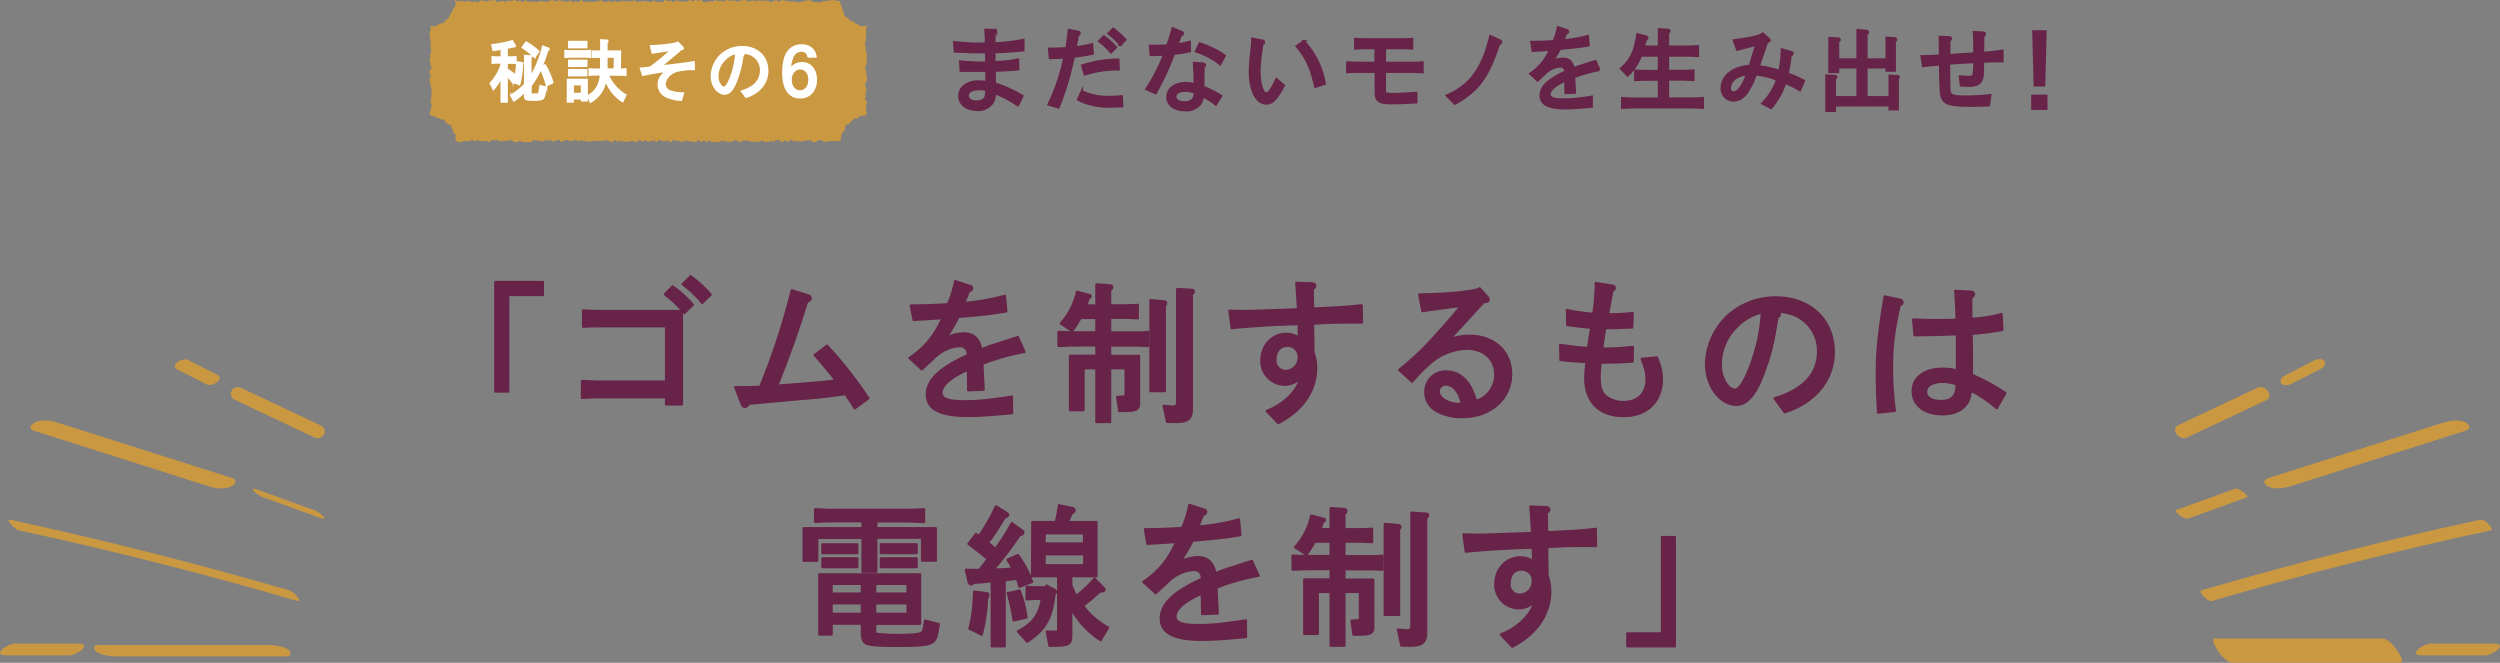 <svg xmlns="http://www.w3.org/2000/svg" width="804.57" height="213.31" viewBox="0 0 804.57 213.31"><rect x="0" y="0" width="804.57" height="213.31" fill="#808080" stroke="none"/><defs><style>.cls-1{fill:#cb9842;}.cls-2,.cls-4{fill:#682348;stroke:#682348;stroke-width:0.75px;}.cls-2,.cls-3{stroke-miterlimit:10;}.cls-3{fill:#fff;stroke:#fff;stroke-width:0.5px;}.cls-4{stroke-linecap:round;stroke-linejoin:round;}</style></defs><title>reportSectionTitle_02</title><g id="レイヤー_2" data-name="レイヤー 2"><g id="deisgn"><path class="cls-1" d="M86.72,207.59h-54c-1.64,0-3,0-2.2,1.66.68,1.43,5.28,2,6.58,2h54c1.63,0,3,0,2.19-1.66-.68-1.44-5.28-2-6.58-2Z"/><path class="cls-1" d="M25.09,207.13H4.84c-2.5,0-7.7,3.79-2.84,3.79H22.25c2.49,0,7.69-3.79,2.84-3.79Z"/><path class="cls-1" d="M93.47,190.11q-44.74-13-90.33-22.88c-1.48-.32,1.55,3.16,2.79,3.42q45.14,9.75,89.49,22.68c2.41.7-.8-2.88-2-3.22Z"/><path class="cls-1" d="M101.62,164.37l-19.07-6.89c-3-1.07.4,1.94,1.57,2.36l19.07,6.89c3,1.07-.4-1.93-1.57-2.36Z"/><path class="cls-1" d="M74.51,153.78,18.22,135.92c-2-.65-5.1-1-7.07.08-1.47.8-2.06,2.05,0,2.71l56.29,17.87c2,.64,5.1,1,7.07-.09,1.47-.8,2-2.05,0-2.71Z"/><path class="cls-1" d="M103.11,136.88l-25.42-12c-2.85-1.34-4.92,2.5-2,3.86l25.42,12c2.85,1.35,4.92-2.49,2-3.85Z"/><path class="cls-1" d="M70,120.7l-9.49-4.86c-1.84-.94-5.92,1.78-3.53,3l9.49,4.86c1.84.94,5.92-1.78,3.53-3Z"/><path class="cls-2" d="M320,14a65.74,65.74,0,0,0,9.36-1.12l0,3.3c-2.61.27-6.66.54-8.34.57l-1,0V20a38.11,38.11,0,0,0,7.59-.84l.09,3.12c-2.88.27-4.11.36-7.62.45l.09,4.17a39.13,39.13,0,0,1,8.85,4l-1.44,3a33.8,33.8,0,0,0-7.41-3.93,5.61,5.61,0,0,1-.81,3.15,5.54,5.54,0,0,1-4.83,2.25c-3.39,0-5.79-1.86-5.79-4.5s2.46-4.65,6-4.65a17.47,17.47,0,0,1,2.73.21V22.77c-.81,0-1.65,0-1.83,0-.78,0-1.68,0-4.56,0l-1.89,0-.18-3a73,73,0,0,0,8.43.39l-.06-2.55V16.8c-1.05,0-1.59,0-2.19,0-1.68,0-2.31,0-5.07-.12l-2.79-.09-.24-3c2.85.3,5.88.48,8.37.48l1.83,0,0-.78,0-1.17c0-.36-.09-1.41-.15-2.54l2.79.11c.45,0,.66.15.66.45a.61.61,0,0,1-.27.45l-.27.21Zm-2.55,15a7.17,7.17,0,0,0-2.31-.33c-2.31,0-3.69.81-3.69,2.13,0,1.14,1.14,1.89,2.85,1.89,1.53,0,2.58-.57,2.91-1.56a9.17,9.17,0,0,0,.24-1.92Z"/><path class="cls-2" d="M337.63,15.69c2.25,0,3.63-.06,5.55-.15.36-1.92.51-3.15.81-5.88l2.88.55c.39.08.57.23.57.47s-.09.33-.33.48l-.24.18c-.36,2-.48,2.64-.72,3.9a35.07,35.07,0,0,0,5.28-1l.27,3a57.61,57.61,0,0,1-6.15,1,95.48,95.48,0,0,1-4.89,16.32l-3.21-.93a67.56,67.56,0,0,0,5.13-15.12c-2.25.09-2.91.12-4.68.15ZM361.15,34.2l-.36,0c-2,.06-2.64.09-3.39.09a22.84,22.84,0,0,1-8.58-1.38c-.48-.21-.9-.39-1.89-.87l1.23-2.67a18.8,18.8,0,0,0,8.76,1.83A35,35,0,0,0,361,31ZM360,22.32a34.39,34.39,0,0,0-10.86,1.62l-.87-2.85a38.7,38.7,0,0,1,11.64-1.89Zm-2.46-5.49a22.2,22.2,0,0,0-3.81-3.57l1.53-1.55a22.2,22.2,0,0,1,3.87,3.56Zm3-2.43a23.46,23.46,0,0,0-3.78-3.6l1.5-1.53a24,24,0,0,1,3.9,3.54Z"/><path class="cls-2" d="M370.09,14.76c2.37,0,3.63,0,5.58-.12a48.15,48.15,0,0,0,1.71-5.52l2.85,1.17c.3.12.45.3.45.48s-.15.42-.45.54l-.27.09c-.66,1.83-.75,2.1-1.08,2.91a30.73,30.73,0,0,0,4-.84l.06,3a41,41,0,0,1-5.16.81A93.63,93.63,0,0,1,371.92,30l-3-1.32a56.31,56.31,0,0,0,5.73-11.13c-2.52.12-2.82.12-4.32.12Zm21.21,18.9a23.69,23.69,0,0,0-4.2-2.7,4.75,4.75,0,0,1-.87,2.52,5.65,5.65,0,0,1-4.71,2c-3.51,0-5.82-1.68-5.82-4.26s2.37-4.47,5.91-4.47a12.49,12.49,0,0,1,2.88.36c0-1.62-.06-4-.21-6.87l2.88.24c.39,0,.6.21.6.51a.58.58,0,0,1-.27.48l-.18.15-.06,6.36A34.59,34.59,0,0,1,393,30.87Zm-7.17-4a8.59,8.59,0,0,0-2.67-.45c-2,0-3.21.72-3.21,1.95,0,1.05,1.2,1.8,2.91,1.8a4.1,4.1,0,0,0,2.61-.81,2.49,2.49,0,0,0,.66-1.47,7.53,7.53,0,0,0,.12-.9l-.27-.09Zm8.55-9a25.13,25.13,0,0,0-7.77-4.14L386.08,14a28.86,28.86,0,0,1,8.07,3.93Z"/><path class="cls-2" d="M413.17,27.48c-2.28,4.38-3.69,5.82-5.67,5.82-3.12,0-5.25-4.17-5.25-10.32,0-1.26.12-2.94.3-4.8.24-2.1.39-3.57.42-3.78l.06-1.94,3.3.65c.27,0,.42.18.42.33a.44.44,0,0,1-.18.31l-.24.21a53,53,0,0,0-1,8.81c0,4.05,1,7.35,2.22,7.35.75,0,1.89-1.68,3.24-4.65Zm10.14.48c-1.38-6.06-2.7-9-6-13.11l2.31-1.56a26.25,26.25,0,0,1,6.72,13.65Z"/><path class="cls-2" d="M433.6,20.1c1.44.09,1.95.12,3.42.12h5.67V15.48H439.6c-.87,0-1.59,0-3.45.12V12.54c2.4.12,2.58.12,3.45.12H451c1,0,1.74,0,3.45-.12V15.6c-1.62-.09-2.37-.12-3.45-.12h-5.31v4.74h8.7c1.11,0,1.8,0,3.42-.12v3.12c-1.74-.09-2.52-.12-3.42-.12h-8.7v5.79c0,.78,0,1,.21,1.11a8,8,0,0,0,2.79.27c1.44,0,4.41-.15,7.08-.36l.06,3c-4,.24-5.85.3-8.07.3-4,0-5-.75-5-3.6V23.1H437c-1.17,0-1.89,0-3.42.12Z"/><path class="cls-2" d="M465.64,30.75c7.53-3.24,11.52-8.73,14-19.14l3,1.41c.3.15.45.33.45.51a.64.64,0,0,1-.39.51l-.3.12c-3.48,10.71-6.75,15.09-14.19,19.23Z"/><path class="cls-2" d="M492.82,13.5c2.73,0,5-.09,7.17-.24a19.91,19.91,0,0,0,1.41-4.47l2.73.9c.33.1.51.27.51.45a.57.57,0,0,1-.33.48l-.33.18c-.51,1.32-.66,1.66-.9,2.2A41.9,41.9,0,0,0,511,11.61l.27,3c-2.52.42-3.72.57-9.24,1.08a32.78,32.78,0,0,1-2.4,4A8.06,8.06,0,0,1,503,18.9c1.89,0,3,1,3.39,3.12a25.66,25.66,0,0,1,2.76-1c1.26-.39,2.28-.72,3.12-1l.81-.24.36-.12,1.29,2.85a43.36,43.36,0,0,0-8.13,2.31l.24,5-3,.12-.06-4c-3.18,1.35-5.1,3-5.1,4.41,0,1.2,1.26,1.68,4.41,1.68a54.88,54.88,0,0,0,9.18-.9l0,3.18-.51.06c-4.53.39-6,.48-8.1.48-5.28,0-7.83-1.32-7.83-4.11s2.37-5.1,7.86-7.62a1.45,1.45,0,0,0-1.5-1.74,6.62,6.62,0,0,0-2.4.54,8,8,0,0,0-2.79,2c-.81.75-.84.75-1.86,1.71l-.3.27-2.37-2.19a17,17,0,0,0,6.39-7.71c-1.86.15-3.33.24-5.58.36Z"/><path class="cls-2" d="M529.78,11.79c.27.09.36.18.36.36s-.15.45-.54.69c-.27,1.08-.3,1.23-.6,2.16h4.89V9.42l2.85.21c.33,0,.51.12.51.3s-.09.33-.45.78V15h6.3c1,0,1.71,0,3.33-.12V18c-1.86-.09-2.55-.12-3.33-.12h-6.3v4.95h4.89c1.35-.06,1.89-.06,3.3-.12v3l-1.65-.06-1.65-.06H536.8v6.12H544a33.92,33.92,0,0,0,4-.15v3.12c-2-.12-2.91-.15-4-.15H526.06c-1,0-1.2,0-4,.15V31.59c2.25.12,3.09.15,4,.15h7.83V25.62h-4.32c-.51,0-1.62.06-3.3.12v-3l1.59.06,1.71.06h4.32V17.88h-5.76a17.24,17.24,0,0,1-4.32,6.42l-2.13-2.25c3.21-2.79,4.44-5.37,5.28-11Z"/><path class="cls-2" d="M558,13l.54-.09c5.13-.66,8-1.35,8.76-2.1l1.89,1.65a.73.73,0,0,1,.3.54c0,.18-.15.3-.42.39l-.39.12L566,21.36a31.56,31.56,0,0,1,6.69,1.5,36.93,36.93,0,0,0,.75-6.57l0-.39,3,.87c.27.09.45.24.45.42a.53.53,0,0,1-.36.48l-.3.18a49.88,49.88,0,0,1-.93,5.88A37.42,37.42,0,0,1,580.57,26l-1.29,3a34.71,34.71,0,0,0-4.77-2.34,22.92,22.92,0,0,1-4.56,8.1l-2.79-1.47a20.26,20.26,0,0,0,4.77-7.62,23.78,23.78,0,0,0-6.9-1.74,23.49,23.49,0,0,1-2.85,5.91c-1.26,1.68-2.61,2.49-4.2,2.49a3.79,3.79,0,0,1-3.87-4c0-2.52,1.53-4.68,4.23-5.94a13,13,0,0,1,4.8-1.17l2.07-6.84L559.09,16Zm4.26,10.86a8.82,8.82,0,0,0-3.18,1,4.19,4.19,0,0,0-2.4,3.45,1.29,1.29,0,0,0,1.29,1.44c1.35,0,2.82-1.95,4.2-5.61Z"/><path class="cls-2" d="M587.8,24.33l2.55.12c.45,0,.6.12.6.36s-.12.39-.45.75v5.73h7.32v-9.6h-6.27v1.47h-2.79V12.25l2.82.14c.3,0,.45.15.45.4s-.15.32-.48.5v5.85h6.27V9.69l2.76.24c.36,0,.57.21.57.45s-.12.42-.48.66v8.1h6.51v-7l2.46.18c.36,0,.54.15.54.39s-.09.36-.39.6v9.42h-2.61V21.69h-6.51v9.6h7.47v-6.9l2.52.12a.36.36,0,0,1,.39.36c0,.18-.09.27-.3.45v9.84h-2.61V33.9H590.5v1.77h-2.7Z"/><path class="cls-2" d="M640.12,33.87c-2.64.12-3.93.15-5.61.15-6.09,0-8.07-.42-9.09-1.89-.6-.87-.75-1.62-.87-4.05,0-.6,0-.6-.15-3.81l0-2.67,0-.87c-2.67.21-3.24.27-5.49.54l-.48-3.18c2.1,0,3.06,0,5.94-.21l-.09-6,2.85.11c.51,0,.72.15.72.42a.62.62,0,0,1-.27.48l-.21.21-.06,4.65,2.13-.15,4.47-.3,1.5-.09c0-4.32,0-4.41-.15-6.87l2.88.15c.39,0,.63.18.63.45a.56.56,0,0,1-.24.48l-.27.21V13l-.06,2.58V17c2.31-.15,3.54-.27,6.24-.66l0,3.36c-.72,0-1.26,0-1.62,0-1.44,0-2.58,0-4.65.18,0,4.29-.09,4.86-.48,5.82-.57,1.32-1.77,1.89-4.11,1.89-.63,0-.9,0-2.52-.12l-.3-2.88c1.41.12,2.25.18,2.88.18,1,0,1.41-.24,1.56-1a21.36,21.36,0,0,0,.18-3.81l-2,.12-3.45.18c-.42,0-1.35.09-2.67.21V22c0,3.15.09,6.78.15,7.26.24,1.56,1.08,1.83,5.52,1.83,2.07,0,5-.18,7.59-.45Z"/><path class="cls-2" d="M654.07,30.81h4.5V35h-4.5Zm.33-20.69h3.9l-.45,17.36h-3Z"/><path class="cls-1" d="M270.44.47a1.72,1.72,0,0,0-.86-.14c-.45,0-.45-.33-.9-.33s-.44.1-.89.1-.45,0-.89,0-.45.26-.9.26-.45,0-.89,0-.45.39-.9.39-.44,0-.89,0-.45-.07-.89-.07-.45-.11-.9-.11-.45-.53-.89-.53-.45.12-.9.12-.45.24-.89.24-.45.14-.9.14-.45.22-.89.22-.45-.1-.9-.1-.45-.19-.9-.19-.44.06-.89.06-.45-.25-.9-.25-.45-.09-.9-.09-.45-.15-.89-.15-.45.44-.9.44-.45-.36-.9-.36-.45.16-.9.16-.45.42-.9.42-.45-.46-.9-.46-.45,0-.9,0-.44,0-.89,0-.45-.09-.9-.09-.45.22-.9.22-.44-.2-.89-.2-.45.06-.9.06-.45.3-.89.3S240.46,0,240,0s-.45.09-.9.09-.44.08-.89.08-.45.38-.9.38-.45-.46-.89-.46-.45.1-.9.1-.45.06-.9.06-.44-.24-.89-.24-.45.47-.9.47-.45-.26-.9-.26-.44.07-.89.07-.45-.19-.9-.19-.45.45-.9.45-.45-.24-.9-.24-.45.38-.89.38-.45,0-.9,0-.45-.72-.9-.72-.45.25-.9.25-.45-.18-.9-.18-.45.32-.9.32-.45-.38-.9-.38-.45.46-.9.46-.44.07-.89.07-.45-.14-.9-.14-.45,0-.9,0S218,.1,217.57.1s-.44.57-.89.57-.45-.49-.9-.49-.45.16-.9.16S214.43,0,214,0s-.45.69-.9.69-.45-.09-.9-.09-.45,0-.9,0-.45-.41-.9-.41-.45.45-.9.45-.45-.11-.9-.11-.45-.17-.9-.17-.45,0-.9,0-.45.15-.9.15-.45.12-.89.12-.45-.49-.9-.49-.45.27-.9.27-.45-.06-.9-.06-.45.11-.9.11-.45-.2-.9-.2-.45.18-.9.18-.45.22-.9.22-.45-.38-.9-.38-.45.4-.9.4-.45-.4-.9-.4-.45.35-.89.35-.45-.14-.9-.14-.45-.39-.9-.39-.45.22-.89.22-.45.27-.9.27-.45,0-.89,0-.45.05-.9.05-.44-.21-.89-.21-.45.25-.9.25-.44-.65-.89-.65-.45.65-.9.65-.45-.31-.9-.31-.45.3-.89.3-.45-.5-.9-.5-.45.45-.9.45-.46-.23-.91-.23-.45-.11-.9-.11-.45-.27-.9-.27-.44.45-.89.45-.45-.32-.9-.32-.45,0-.9,0-.45.37-.9.37h-.9c-.45,0-.45-.13-.9-.13s-.45,0-.9,0-.45.26-.9.26-.45-.12-.9-.12-.45-.08-.9-.08-.45.17-.9.17-.45-.52-.9-.52-.45.59-.9.59-.45-.53-.91-.53-.45.27-.9.27-.45-.46-.9-.46-.45.38-.9.38-.45-.12-.9-.12-.46.38-.91.38-.45-.3-.9-.3-.45.15-.9.15-.45.21-.9.21-.46-.7-.91-.7-.45.22-.9.22-.45,0-.9,0-.45.33-.9.33-.45-.38-.9-.38-.45.13-.91.13-.45.44-.9.44-.45-.18-.9-.18-.46.14-.91.14-.45-.41-.9-.41-.45.21-.9.21-.46,0-.91,0-.45-.13-.91-.13-.45.14-.91.14-.59-.54-1-.39c0,.3.36,1,.32,1.25s-.28.58-.34.87-.49.47-.58.75a7.18,7.18,0,0,1-.32.81,6.87,6.87,0,0,1-.44.74c-.16.26-.21.56-.39.8a8.86,8.86,0,0,1-.53.72,7.71,7.71,0,0,1-.71.53c-.23.19-.3.61-.55.77s-.64.1-.91.23a8.29,8.29,0,0,1-.83.31c-.28.09-.49.46-.79.52a6.84,6.84,0,0,1-.91.09c-.29,0-.58-.06-.88-.06-.14.43.14.44.14.89s-.26.46-.26.91-.19.45-.19.91.17.45.17.9.13.45.13.9,0,.46,0,.91.11.45.11.9,0,.45,0,.9.16.46.16.91-.33.45-.33.91,0,.45,0,.9-.16.45-.16.91.21.45.21.9.05.45.05.91.34.45.34.9-.71.46-.71.91.12.45.12.91.34.45.34.9-.4.45-.4.91.1.45.1.9.22.45.22.9.2.46.2.91.11.45.11.91,0,.45,0,.9-.05.46-.05.91-.13.46-.13.91-.13.45-.13.91.41.45.41.9-.26.46-.26.91-.12.46-.12.91-.35.46-.35.92.39.42.53.85a6.11,6.11,0,0,1,.74,0c.3,0,.54.35.83.42a5.68,5.68,0,0,1,1.6.68c.27.13.72-.08,1,.07s.22.7.45.89.46.33.68.54.77.1,1,.33.15.64.31.9.23.53.36.8a8.09,8.09,0,0,1,.28.83c.1.28.66.43.73.73s-.25.66-.22,1a9.27,9.27,0,0,1,.14.92,2,2,0,0,0,.9.15c.45,0,.45.16.9.16s.44-.51.89-.51.45.26.9.26.44-.22.89-.22.45-.22.89-.22.45.33.9.33.44-.32.89-.32.45.39.89.39.45-.09.9-.09.45-.07.89-.07.45.43.9.43.45-.67.89-.67.45,0,.9,0,.45,0,.89,0,.45.42.9.42.45-.09.9-.09.44-.09.89-.09.45-.1.9-.1.45-.14.9-.14.45.66.9.66h.89c.45,0,.45-.41.9-.41s.45.4.9.4.45,0,.9,0h1.8c.44,0,.44-.69.89-.69s.45.19.9.19.45.15.9.15.45.16.89.16.45-.28.9-.28.45-.06.9-.06.44-.06.89-.06.45.45.9.45.45-.41.89-.41.45-.15.9-.15.45.7.89.7.45-.51.9-.51.45-.17.9-.17.44.41.89.41.45-.15.9-.15.45-.29.9-.29.44.45.89.45.45-.25.9-.25.45.18.9.18l.9,0c.45,0,.45.27.9.27s.44-.34.89-.34.45,0,.9,0,.45.14.9.14.45-.18.9-.18.45.12.9.12.45-.29.9-.29.45.22.9.22.45.45.89.45.45-.7.9-.7.45.42.9.42.45-.18.9-.18.44.18.89.18.45.11.9.11.45,0,.9,0,.45-.23.9-.23.44.16.89.16.45.17.9.17.45-.64.9-.64.45.49.9.49.45-.37.9-.37.45.42.9.42.45-.19.9-.19.45-.26.9-.26.45.54.9.54.45-.63.9-.63.44.29.89.29.45.08.9.08.45-.26.9-.26.45.53.9.53.45-.53.9-.53.45.06.9.06.45.19.9.19.45.22.9.22.45-.27.9-.27.45-.1.9-.1.45.28.9.28.44,0,.89,0,.45.16.9.16.45-.66.89-.66.45.59.9.59.45-.4.89-.4.45.48.9.48.45-.48.89-.48.45.42.9.42.45,0,.89,0,.45.11.9.11.45-.37.9-.37.45-.11.9-.11.44.23.89.23.46.07.91.07.45.06.9.06.45-.54.9-.54.45.23.9.23.45.38.89.38.45-.46.9-.46.45-.06.9-.06.45.11.9.11.45.32.9.32.45-.11.9-.11.45.2.9.2.45-.18.9-.18.45-.31.9-.31.45.47.9.47.45,0,.9,0,.45-.3.9-.3.45.16.9.16.46-.49.91-.49h.9c.45,0,.45.7.9.7s.45-.57.9-.57.45.49.9.49.46-.64.91-.64.45.3.9.3.45.07.9.07.45.06.91.06.45.09.9.09.45-.34.9-.34h.9c.45,0,.45-.16.9-.16s.45.72.9.72.45-.09.91-.09.45-.65.9-.65.45.08.9.08.46.45.91.45.45,0,.9,0,.45-.24.9-.24.46.06.91.06h.91c.45,0,.45,0,.91,0a1.78,1.78,0,0,0,.85-.17,6.42,6.42,0,0,1-.05-.74,6.8,6.8,0,0,1,.22-.89,6.29,6.29,0,0,1,.22-.88c.1-.29.65-.37.77-.64s0-.67.15-.92.09-.69.27-.93.71-.18.92-.39a7.12,7.12,0,0,1,.69-.54c.24-.19.31-.59.57-.75a7.6,7.6,0,0,1,.8-.42c.27-.13.64,0,.93-.08s.41-.74.71-.81.65.08.95,0a5.47,5.47,0,0,1,.69,0c.15-.43.44-.38.44-.83s-.14-.45-.14-.91-.09-.45-.09-.9.11-.46.11-.91.24-.45.24-.9-.64-.45-.64-.9.22-.46.22-.91,0-.45,0-.9.29-.46.29-.91-.21-.45-.21-.9-.33-.46-.33-.91.38-.45.38-.9.31-.46.31-.91-.08-.45-.08-.91-.1-.45-.1-.9-.18-.45-.18-.91-.27-.45-.27-.9.3-.46.3-.91.27-.45.27-.9-.07-.46-.07-.91.06-.45.06-.9,0-.45,0-.91-.37-.45-.37-.9,0-.46,0-.91-.09-.45-.09-.91-.18-.45-.18-.91.29-.45.29-.9.05-.46.05-.91.15-.45.15-.91-.13-.46-.13-.91,0-.46,0-.91.43-.57.28-1c-.3,0-.88.22-1.17.19s-.63,0-.92-.07-.53-.39-.81-.49a8.51,8.51,0,0,1-.83-.34c-.27-.13-.38-.51-.63-.67s-.81.11-1.05-.08-.24-.63-.46-.84-.66-.23-.84-.46-.47-.45-.63-.7-.05-.68-.18-1a8.67,8.67,0,0,1-.38-.82,8.79,8.79,0,0,1-.19-.89c-.06-.29-.4-.56-.44-.86S270.44.77,270.44.47Z"/><path class="cls-3" d="M161.33,25a16.65,16.65,0,0,1-2.53,3.81l-1-2c1.72-1.78,3.5-5.09,3.54-6.56h-1.21a15.7,15.7,0,0,0-1.71.07V18.3c.9.06,1.27.06,1.71.06h1.21V15.81c-1.25.2-1.4.24-2.61.4l-.4-1.79a34.78,34.78,0,0,0,6.53-1.29l.86,1.4a.58.58,0,0,1,.09.27c0,.15-.13.22-.48.22l-2.14.46v2.88h1.1c.6,0,.95,0,1.74-.06v2.07a13.74,13.74,0,0,0-1.74-.07h-1.1v2a14.9,14.9,0,0,1,2.62,1.85l-.88,2.35a24.53,24.53,0,0,0-1.74-2.11v8.43h-1.85Zm14.46,3.1c-.37,2.18-.62,3.08-.92,3.48s-1.17.64-2.8.64a19.34,19.34,0,0,1-2.59-.16c-.42-.11-.6-.44-.6-1.05V29.63a27.36,27.36,0,0,1-3.52,2.86l-.92-1.85a22.3,22.3,0,0,0,4.44-3.48v-9.3l1.87.15c.24,0,.33.07.33.18s-.06.22-.26.44v5.94a34.43,34.43,0,0,0,3.87-9.71l1.61.62c.28.09.37.18.37.33s-.11.27-.48.53a44,44,0,0,1-1.85,5.17l1.08-.62a24.15,24.15,0,0,1,2.48,5.7l-2,1A27.57,27.57,0,0,0,174,22.28a23.53,23.53,0,0,1-3.14,5.32v2.47c0,.24,0,.26.53.24l.61,0,.77,0c.62,0,.64,0,1.08-2.75Zm-10.5-1.63a19.55,19.55,0,0,0,1-6.55l1.72.3c.17.05.24.09.24.2a.62.62,0,0,1-.13.31,29.4,29.4,0,0,1-.93,6.51Zm6.78-8a26,26,0,0,0-4-3.21l1.22-1.7a19.2,19.2,0,0,1,4.11,3Z"/><path class="cls-3" d="M189.91,18.43c-1-.09-1.36-.11-1.74-.11H183.6a12.75,12.75,0,0,0-1.74.11V16.27a12.21,12.21,0,0,0,1.74.11h4.57a12.57,12.57,0,0,0,1.74-.11Zm-7.26,7.15h6.29v6.84h-1.76v-.63h-2.77v1h-1.76Zm.42-12.19h5.74v1.92h-5.74Zm0,6.07h5.74v1.87h-5.74Zm0,3h5.72v1.87h-5.72Zm4.11,7.61V27.23h-2.72v2.88Zm2,.77c2.56-1.4,3.81-3.47,4.1-6.75h-1.92a13,13,0,0,0-1.71.11V22.17a13,13,0,0,0,1.71.11h2V18.39H190.6V16.47h2.79V12.86l1.83.11c.26,0,.33,0,.33.24a.93.93,0,0,1-.25.53v2.73h4.36l-.07,5.81a13.41,13.41,0,0,0,1.79-.11v2.07a14.45,14.45,0,0,0-1.72-.11h-3.94a14,14,0,0,0,5.68,6.45l-1,2.13a13.74,13.74,0,0,1-5.47-6.82,9.68,9.68,0,0,1-4.91,7Zm8.52-8.6.09-3.89H195.3v3.89Z"/><path class="cls-3" d="M219.26,32.25a12.85,12.85,0,0,1-4.53-1,4.32,4.32,0,0,1-2.86-4c0-1.65.68-2.86,2.42-4.33-2.49.33-5.06.77-7.42,1.28l-.74-2.2,3.08-.33a60.63,60.63,0,0,0,6.71-5.55l-6,.93-.5-2.27c4.82-.24,7.48-.6,8.73-1.17l1.52,1.56a.57.57,0,0,1,.2.38.31.31,0,0,1-.31.28l-.35.07c-.4.33-.68.59-.9.79-.57.49-1.17,1-1.76,1.48l-2.36,2c-.2.17-.68.55-1.38,1.1l6.84-.82c1.67-.2,2-.24,3.7-.55l.06,2.45c-.44,0-.81,0-1,0a20.26,20.26,0,0,0-4.42.51c-2.22.59-4,2.49-4,4.25a2.46,2.46,0,0,0,1.85,2.24,11.09,11.09,0,0,0,4.07.57Z"/><path class="cls-3" d="M238.64,29.34l.16-.06a11.39,11.39,0,0,0,2.92-1.3,6,6,0,0,0,3.1-5.28,5.48,5.48,0,0,0-3.45-5.2,8.78,8.78,0,0,0-2.88-.48l.57.13c.24.05.35.16.35.31a.36.36,0,0,1-.22.33l-.13.09a34.69,34.69,0,0,1-1.74,7.3c-1.19,3.48-2.48,5.07-4.07,5.07-2.31,0-4.29-2.67-4.29-5.79a9.7,9.7,0,0,1,3.26-7,10.1,10.1,0,0,1,6.6-2.42c4.88,0,8.23,3.15,8.23,7.75,0,3.56-2.2,6.6-5.88,8.12l-1.08.39Zm-1.78-12.17a6.94,6.94,0,0,0-3.43,1.9A7.39,7.39,0,0,0,231,24.5a4.65,4.65,0,0,0,.88,2.91,1.69,1.69,0,0,0,1.1.72c.73,0,1.78-1.87,2.71-4.84a24.68,24.68,0,0,0,1.1-5.74Z"/><path class="cls-3" d="M260.11,18.3c-.37-1.39-1-1.89-2.2-1.89a3,3,0,0,0-2.81,2,11,11,0,0,0-.77,3.82,4.41,4.41,0,0,1,3.78-2c2.77,0,4.58,2.16,4.58,5.5s-2.05,5.72-5.13,5.72c-3.63,0-5.59-2.86-5.59-8.18,0-5.72,2.12-8.78,6-8.78a4.87,4.87,0,0,1,3.35,1.17,4.28,4.28,0,0,1,1.27,2.66Zm-5.54,7.41c0,2.12,1.21,3.59,2.93,3.59s2.88-1.5,2.88-3.61-1.17-3.59-2.84-3.59S254.57,23.6,254.57,25.71Z"/><path class="cls-4" d="M174.71,90.77v4.15H163.56V126h-4.15V90.77Z"/><path class="cls-4" d="M187.31,122.62c3.75.15,4.25.2,5.65.2h21.4V105h-21c-2.2,0-3.2,0-5.7.15v-5.2c2.5.1,3.4.15,5.7.15h26.1v30.05h-5.1v-2.3H193c-2.7,0-3.3.05-5.7.2Zm32.95-21.9a39.1,39.1,0,0,0-6.3-6l2.5-2.55a37.86,37.86,0,0,1,6.5,5.9ZM226,97.47a35.37,35.37,0,0,0-6.3-6l2.55-2.55a37.42,37.42,0,0,1,6.45,5.9Z"/><path class="cls-4" d="M266.16,111.27l.3.3a133.16,133.16,0,0,1,13,16.6l-4.4,3.25c-1-1.7-1.7-2.7-3-4.6-5,.7-7.15,1-12.05,1.4s-9.55.85-14,1.25l-4.9.45-.45.5a1.37,1.37,0,0,1-.95.55c-.35,0-.75-.35-1-.95l-2.1-5.4h.4c3.35,0,4.1,0,7.65-.15a224.11,224.11,0,0,0,10.05-30.6l.1-.45,5.25,1.65c.55.2.85.5.85.9s-.2.6-.65.85l-.55.3c-2.95,9.5-5.6,16.95-9.6,27,7.75-.55,15.45-1.2,18.9-1.65-2.35-3-3.7-4.6-6.45-7.8l-.25-.25-.15-.15Z"/><path class="cls-4" d="M293.11,98.32c4.55,0,8.35-.15,11.95-.4a33.73,33.73,0,0,0,2.35-7.45L312,92c.55.15.85.45.85.75a1,1,0,0,1-.55.8l-.55.3c-.85,2.2-1.1,2.75-1.5,3.65a68.6,68.6,0,0,0,13.15-2.3l.45,5c-4.2.7-6.2,1-15.4,1.8a54.63,54.63,0,0,1-4,6.75,13.44,13.44,0,0,1,5.7-1.45c3.15,0,5,1.7,5.65,5.2a42.76,42.76,0,0,1,4.6-1.7c2.1-.65,3.8-1.2,5.2-1.7l1.35-.4.6-.2,2.15,4.75a72.27,72.27,0,0,0-13.55,3.85l.4,8.3-4.95.2-.1-6.6c-5.3,2.25-8.5,5-8.5,7.35,0,2,2.1,2.8,7.35,2.8,4.15,0,7.45-.3,15.3-1.5l.05,5.3-.85.1c-7.55.65-10,.8-13.5.8-8.8,0-13.05-2.2-13.05-6.85s3.95-8.5,13.1-12.7a2.41,2.41,0,0,0-2.5-2.9,11,11,0,0,0-4,.9,13.39,13.39,0,0,0-4.65,3.25c-1.35,1.25-1.4,1.25-3.1,2.85l-.5.45-3.95-3.65c4.6-3,8-7,10.65-12.85-3.1.25-5.55.4-9.3.6Z"/><path class="cls-4" d="M344.61,111.17c-1.75.1-3.05.15-3.95.15v-4.5c2,.1,3.3.15,3.95.15h8.25v-4.65h-5.1c-1,1.7-1.55,2.55-2.7,4.2l-3.65-2.4c.2-.25.4-.45.6-.75a21.73,21.73,0,0,0,4.6-9.45l3.8,1c.4.1.55.2.6.4s-.15.3-.7.75a20.19,20.19,0,0,1-.8,2.25h3.35v-6.8l4.2.3c.55.05.85.25.85.6s-.2.55-.65,1v4.85h5c.85,0,1.6,0,3.9-.15v4.3c-3.15-.15-3.2-.15-3.9-.15h-5V107h8.25a33.91,33.91,0,0,0,3.95-.15v4.5c-3.15-.15-3.2-.15-3.95-.15h-8.25v3.35h9.3v15.35c0,1.9-.9,2.35-4.85,2.35h-1.5l-.65-4.5h.3l1.25-.1c1.1,0,1.1-.05,1.15-1v-8.15h-5v17.3h-4.4v-17.3h-4.15V132h-4.35v-17.5h8.5v-3.35Zm25.65-14.55,4.15.35c.55,0,.85.25.85.6a1.4,1.4,0,0,1-.4.85v27.45h-4.6Zm4.25,34c.8.05,1.55.15,1.75.15.5.05,1,.1,1.25.1,1,0,1.35-.4,1.35-1.7V93l4.5.3c.6,0,.85.15.85.5s-.2.5-.65.9v36.85c0,3.3-1.25,4.25-5.4,4.25l-2.55-.05Z"/><path class="cls-4" d="M395.66,100c1.55,0,3.5.1,4.35.1,1.55,0,1.55,0,12-.35l5.75-.2-.55-8.5,4.9.15c.75,0,1.15.3,1.15.8a1.11,1.11,0,0,1-.45.8l-.35.3.1,6.2c8.9-.4,10.6-.5,15.15-1l.5,0,.1,5.5h-.55c-3.05,0-4.05,0-5.3,0-3.3,0-5.55.1-9.9.35l.15,9.25a15,15,0,0,1,.85,5c0,6-2.95,11.45-8.3,15.35a26.48,26.48,0,0,1-3.9,2.4l-3.7-3.9c5.35-2,10-6.5,10.8-10.55a7,7,0,0,1-5,2.1,7.57,7.57,0,0,1-7.5-7.85c0-4.75,3.5-8.5,7.95-8.5a6.91,6.91,0,0,1,4.15,1.25l-.1-4.4c-7.65.15-16,.7-21.55,1.3Zm14.8,15.8a3.34,3.34,0,0,0,3.4,3.6,4.3,4.3,0,0,0,4.1-4.45,3.5,3.5,0,0,0-3.7-3.65C412,111.27,410.46,113.07,410.46,115.77Z"/><path class="cls-4" d="M456.76,94.77c9.2-.1,18.4-1,19.4-2l2.5,2.8a1.29,1.29,0,0,1,.4.85c0,.45-.3.7-.95.75l-.55,0-11.05,12a20.14,20.14,0,0,1,6.4-1.1c7.95,0,13.4,5,13.4,12.35,0,7.95-6.65,13.8-15.65,13.8a16.74,16.74,0,0,1-8.7-2.15,6.93,6.93,0,0,1-3.25-5.9,6.48,6.48,0,0,1,6.75-6.6c4.55,0,7.9,3.3,9.55,9.5a8.82,8.82,0,0,0,6.2-8.5c0-5-3.7-8.35-9.15-8.35a18.75,18.75,0,0,0-11.8,4.7,39.88,39.88,0,0,0-4.45,4.4c-.9.95-.9.95-1.4,1.5l-4.1-3.75.7-.6c6.15-5.1,9.5-8.55,19.25-20-2.15.25-2.9.3-4.55.55l-1.55.2-4.45.6-1.25.2-.7.1Zm13.7,35.15c-.85-3.9-2.75-6.15-5.25-6.15A2.18,2.18,0,0,0,463,126c0,2.15,3.35,4.1,6.75,4H470Z"/><path class="cls-4" d="M502.11,111c4.5.65,6.5.85,9,1,.35-2.6.45-3.35,1-6.55-2.1-.15-3.05-.25-7.7-.85l-.1-4.8a62.08,62.08,0,0,0,8.45,1.2,60.6,60.6,0,0,0,.8-9.1v-.8l5.1.8c.65,0,1,.35,1,.75a.87.87,0,0,1-.4.7l-.4.3c-.55,3-.55,3.15-1.4,7.5a65.32,65.32,0,0,0,8-.4l-.2,4.65-.85,0c-4,.15-4.75.2-6.25.2h-1.55c-.4,2.35-.55,3.4-1,6.6h1.25a74.78,74.78,0,0,0,8.65-.55l-.1,4.7c-3.75.25-5.1.3-10.3.35a40.38,40.38,0,0,0-.3,5c0,3.4.85,5.25,2.9,6.45a9.48,9.48,0,0,0,4.75,1.25c4.65,0,7.45-2.75,7.45-7.3,0-2-.3-3.25-1.55-6.6l4.9-.45c1.3,3.6,1.55,4.6,1.55,7,0,7.25-4.8,11.85-12.3,11.85-7.7,0-12.3-4.5-12.3-12.1,0-1.35.1-2.45.35-5.35l-1.25,0c-2.85-.2-4-.3-4.45-.35-.8,0-1.15-.1-2.65-.25Z"/><path class="cls-4" d="M571.11,128.22l.35-.15a25.41,25.41,0,0,0,6.65-2.95q7-4.43,7-12a12.44,12.44,0,0,0-7.85-11.8,19.14,19.14,0,0,0-6.55-1.1l1.3.3c.55.1.8.35.8.7a.84.84,0,0,1-.5.75l-.3.2c-1.35,8.3-2,11.15-3.95,16.6-2.7,7.9-5.65,11.5-9.25,11.5-5.25,0-9.75-6.05-9.75-13.15a22,22,0,0,1,7.4-15.9,23,23,0,0,1,15-5.5c11.1,0,18.7,7.15,18.7,17.6,0,8.1-5,15-13.35,18.45-.5.2-1.35.5-2.45.9Zm-4.05-27.65a15.75,15.75,0,0,0-7.8,4.3,16.83,16.83,0,0,0-5.45,12.35,10.48,10.48,0,0,0,2,6.6,3.89,3.89,0,0,0,2.5,1.65c1.65,0,4.05-4.25,6.15-11a55.48,55.48,0,0,0,2.5-13Z"/><path class="cls-4" d="M604.41,132.77c-.25-4.9-.4-9.1-.4-11.85,0-7.8.6-13.85,2.4-24.7l.15-.8,4.8,1c.6.1.9.4.9.85s-.15.55-.55.85l-.4.25c-1.95,9.2-2.4,13-2.4,20.3a103.55,103.55,0,0,0,.9,13.55Zm38.2-1.4a44,44,0,0,0-8.3-5.65,10.51,10.51,0,0,1-.85,3.35c-1.35,2.7-4.3,4.25-8.35,4.25-5.75,0-9.55-2.95-9.55-7.4s3.8-7.25,9.7-7.25a17,17,0,0,1,4.55.6v-9.65c0-.4,0-.75,0-2.05-6,.2-7.45.25-12.65.3h-1l-.45-5h.85c4.15.15,5.1.15,6.75.15s2.5,0,6.4-.1c-.15-4.3-.2-6-.45-9.3l5,.25c.6,0,1,.35,1,.8a1.12,1.12,0,0,1-.5.9l-.35.3,0,6.75a45.25,45.25,0,0,0,9.75-1.55l.25,5.1a91.11,91.11,0,0,1-9.9,1.25c.1,5.65.1,6.75.1,8.5,0,.9,0,2.65-.05,4.7a63.34,63.34,0,0,1,10.8,5.9Zm-12.9-7.7a15.28,15.28,0,0,0-4.5-.8c-3.2,0-5.35,1.25-5.35,3.2s1.9,3,4.8,3c3.4,0,5-1.55,5.05-5.15Z"/><path class="cls-4" d="M258.63,170h18.95v-2.25h-9.75c-1,0-1.4,0-5.5.2v-4.05c3.1.15,4.25.2,5.5.2h24c1.3,0,2.55-.05,5.55-.2V168c-3.7-.15-4.2-.2-5.55-.2H282V170h19.16v10.4h-4.41v-7.35H282V184h-4.4v-10.9H263v7.35h-4.35Zm5.05,14.85h32.41v15.9H281.64V203c0,.8,0,.95.44,1a65.88,65.88,0,0,0,8.25.35c3.15,0,5.76-.3,6.26-.7s.64-.55,1.14-3.9l4.41,1.1c-.15.65-.2,1.2-.25,1.4-.85,5.45-1.25,5.6-14.91,5.6-3.75,0-6.94-.25-7.94-.65-1.21-.45-1.65-1.45-1.65-3.75v-2.75h-9.76v3.5h-3.95Zm1-9.65h11.21V178H264.68Zm0,4.5h11.21v2.8H264.68Zm12.71,11.35v-3.15h-9.76v3.15Zm0,6.5v-3.4h-9.76v3.4Zm4.25-6.5h10.45v-3.15H281.64Zm10.45,6.5v-3.4H281.64v3.4Zm-8.61-22.35H295V178h-11.5Zm0,4.5H295v2.8h-11.5Z"/><path class="cls-4" d="M314.08,171.87l1,.65a63.21,63.21,0,0,0,5.45-9.55l3.4,2.1c.35.25.5.4.5.65s-.35.6-1.05.8c-.55.85-.75,1.1-2.35,3.75-.55.85-1.6,2.4-3.1,4.4a29.22,29.22,0,0,1,2.4,2,65.81,65.81,0,0,0,5.3-8.3l3.2,2.3a.92.92,0,0,1,.5.7c0,.45-.4.75-1.15.85l-.85,1.15c-.6.9-1.19,1.75-1.8,2.6-1.75,2.4-3.95,5.2-5.85,7.3a51.08,51.08,0,0,0,6.2-.3c-.7-1.3-.8-1.5-1.65-2.85l3.35-1.5a31.81,31.81,0,0,1,4.56,8.65l-4.06,1.55a11.75,11.75,0,0,0-.85-2.55c-1.2.15-1.75.25-3.9.45V208h-4.15V187.12c-1.1,0-2.15.15-3.2.25s-1.2.1-2.6.15c-.4.4-.6.55-.9.55s-.55-.25-.7-.7l-.95-4,2.25.05h2.1c.85-1.05,1-1.25,2.75-3.5-2.85-2.3-4.5-3.6-6.25-4.9Zm3.15,19c.6,0,.85.25.85.6a2.94,2.94,0,0,1-.45,1.2,53.63,53.63,0,0,1-1.7,11.6l-3.95-2c.95-3.5,1.25-6.05,1.55-11.85Zm10.91-.8a35.24,35.24,0,0,1,2.19,8.65l-4.1.95a67.3,67.3,0,0,0-1.9-8.75Zm2.29-1.2c2.05.15,3,.15,3.9.15h2.21l.29-.55,2.5,1.35c.31.2.5.4.5.6s-.14.45-.5.9c-.85,7.75-2.94,11.3-8.75,15.2l-3-3.3c4.81-2.5,6.9-5.35,7.71-10.5h-1c-1.54,0-2.15.05-3.9.15Zm1.8-20.85h7.56a48.92,48.92,0,0,0,1-5.4l4.15.85c.56.1.86.35.86.75s-.25.7-.95,1c-.56,1.3-.6,1.5-1.25,2.8h9.25v17.4h-8.1v2.8a20.84,20.84,0,0,0,1.6,3.6,38.72,38.72,0,0,0,5.9-5.6l2.9,3a.87.87,0,0,1,.3.55c0,.4-.4.55-1.45.6-.3.25-1.15,1-2.5,2.2-.35.3-1,.8-3,2.4a25.34,25.34,0,0,0,8.1,7l-2.4,4.05a27.7,27.7,0,0,1-9.45-10.2v8.7c-.06,3-.65,3.3-7,3.3l-.85-4.55c2.35,0,2.35,0,3.06,0,.5,0,.6-.1.6-.85V185.42h-8.41Zm16.66,6.9v-3.3H336.18v3.3Zm.05,7v-3.55H336.18v3.55Z"/><path class="cls-4" d="M368.48,170.32c4.55,0,8.35-.15,11.95-.4a33.73,33.73,0,0,0,2.35-7.45l4.55,1.5c.56.15.85.45.85.75a1,1,0,0,1-.54.8l-.56.3c-.85,2.2-1.1,2.75-1.5,3.65a68.46,68.46,0,0,0,13.15-2.3l.46,5.05c-4.21.7-6.21.95-15.41,1.8a54.63,54.63,0,0,1-4,6.75,13.44,13.44,0,0,1,5.7-1.45c3.16,0,5,1.7,5.66,5.2a42.61,42.61,0,0,1,4.59-1.7c2.11-.65,3.81-1.2,5.21-1.7l1.35-.4.6-.2,2.15,4.75a72.56,72.56,0,0,0-13.56,3.85l.41,8.3-5,.2-.1-6.6c-5.3,2.25-8.5,5-8.5,7.35,0,2,2.1,2.8,7.35,2.8,4.15,0,7.46-.3,15.3-1.5L401,205l-.85.1c-7.55.65-10,.8-13.51.8-8.8,0-13.05-2.2-13.05-6.85s3.95-8.5,13.1-12.7a1.93,1.93,0,0,0,.06-.5,2.28,2.28,0,0,0-2.56-2.4,11.08,11.08,0,0,0-4,.9,13.39,13.39,0,0,0-4.65,3.25c-1.35,1.25-1.4,1.25-3.1,2.85l-.5.45-4-3.65c4.6-2.95,8-7,10.65-12.85-3.1.25-5.55.4-9.3.6Z"/><path class="cls-4" d="M420,183.17c-1.75.1-3.05.15-4,.15v-4.5c2,.1,3.3.15,4,.15h8.25v-4.65h-5.1c-1,1.7-1.55,2.55-2.7,4.2l-3.65-2.4c.2-.25.4-.45.6-.75a21.73,21.73,0,0,0,4.6-9.45l3.8,1c.4.1.55.2.6.4s-.15.3-.7.75a20.19,20.19,0,0,1-.8,2.25h3.35v-6.8l4.2.3c.55.05.85.25.85.6s-.2.55-.64,1.05v4.85h5c.84,0,1.59,0,3.9-.15v4.3c-3.15-.15-3.21-.15-3.9-.15h-5V179h8.25a33.82,33.82,0,0,0,3.94-.15v4.5c-3.15-.15-3.19-.15-3.94-.15h-8.25v3.35h9.29v15.35c0,1.9-.89,2.35-4.85,2.35h-1.5l-.65-4.5h.3l1.25-.1c1.1,0,1.1-.05,1.16-1v-8.15h-5v17.3h-4.41v-17.3h-4.15V204h-4.35v-17.5h8.5v-3.35Zm25.66-14.55,4.15.35c.55.05.85.25.85.6s-.1.45-.41.85v27.45h-4.59Zm4.25,34c.8.05,1.55.15,1.75.15.5.05,1,.1,1.25.1,1,0,1.34-.4,1.34-1.7V165l4.51.3c.6,0,.85.15.85.5s-.2.5-.65.9v36.85c0,3.3-1.25,4.25-5.4,4.25l-2.56-.05Z"/><path class="cls-4" d="M471,172c1.55.05,3.5.1,4.35.1,1.55,0,1.55,0,12-.35l5.75-.2-.56-8.5,4.9.15c.75,0,1.16.3,1.16.8a1.14,1.14,0,0,1-.45.8l-.36.3.11,6.2c8.9-.4,10.6-.5,15.15-1.05l.5-.05.1,5.5h-.55c-3.05,0-4.05,0-5.3,0-3.3,0-5.55.1-9.9.35l.14,9.25a15.07,15.07,0,0,1,.86,5.05c0,6-3,11.45-8.3,15.35a27.25,27.25,0,0,1-3.91,2.4l-3.7-3.9c5.36-2,10-6.5,10.8-10.55a7,7,0,0,1-5.05,2.1,7.57,7.57,0,0,1-7.5-7.85c0-4.75,3.5-8.5,8-8.5a7,7,0,0,1,4.16,1.25l-.1-4.4c-7.65.15-16,.7-21.56,1.3Zm14.8,15.8a3.34,3.34,0,0,0,3.4,3.6,4.3,4.3,0,0,0,4.1-4.45,3.5,3.5,0,0,0-3.69-3.65C487.33,183.27,485.83,185.07,485.83,187.77Z"/><path class="cls-4" d="M523.73,208v-4.15h11.15v-31H539V208Z"/><path class="cls-1" d="M718.52,213.31h54c2.07,0-2.77-7.81-5.74-7.81h-54c-2.07,0,2.77,7.81,5.74,7.81Z"/><path class="cls-1" d="M779.48,210.92h20.25c2.49,0,7.69-3.79,2.84-3.79H782.32c-2.5,0-7.7,3.79-2.84,3.79Z"/><path class="cls-1" d="M711.84,193.42q44.53-13,89.91-22.77c1-.23-2-3.72-3.44-3.41Q753,177,708.4,190c-1.11.32,2.08,3.8,3.44,3.4Z"/><path class="cls-1" d="M704.17,166.9,723.24,160c.68-.25-2.74-3.16-4-2.7l-19.08,6.89c-.68.25,2.74,3.16,4,2.7Z"/><path class="cls-1" d="M737.13,156.49l56.29-17.86c2-.64,1.42-2,0-2.71-2-1-5-.56-7.07.08L730,153.86c-2,.65-1.43,2,0,2.72,2,1,5,.56,7.07-.09Z"/><path class="cls-1" d="M703.87,140.79l25.42-12c2.78-1.31-.28-5.15-2.78-4l-25.43,12c-2.77,1.31.28,5.15,2.79,4Z"/><path class="cls-1" d="M737.5,123.5l9.5-4.86c.86-.44,1.71-1.6,1-2.51s-2.4-.55-3.29-.09l-9.5,4.86c-.86.44-1.71,1.61-1,2.51s2.4.55,3.29.09Z"/></g></g></svg>